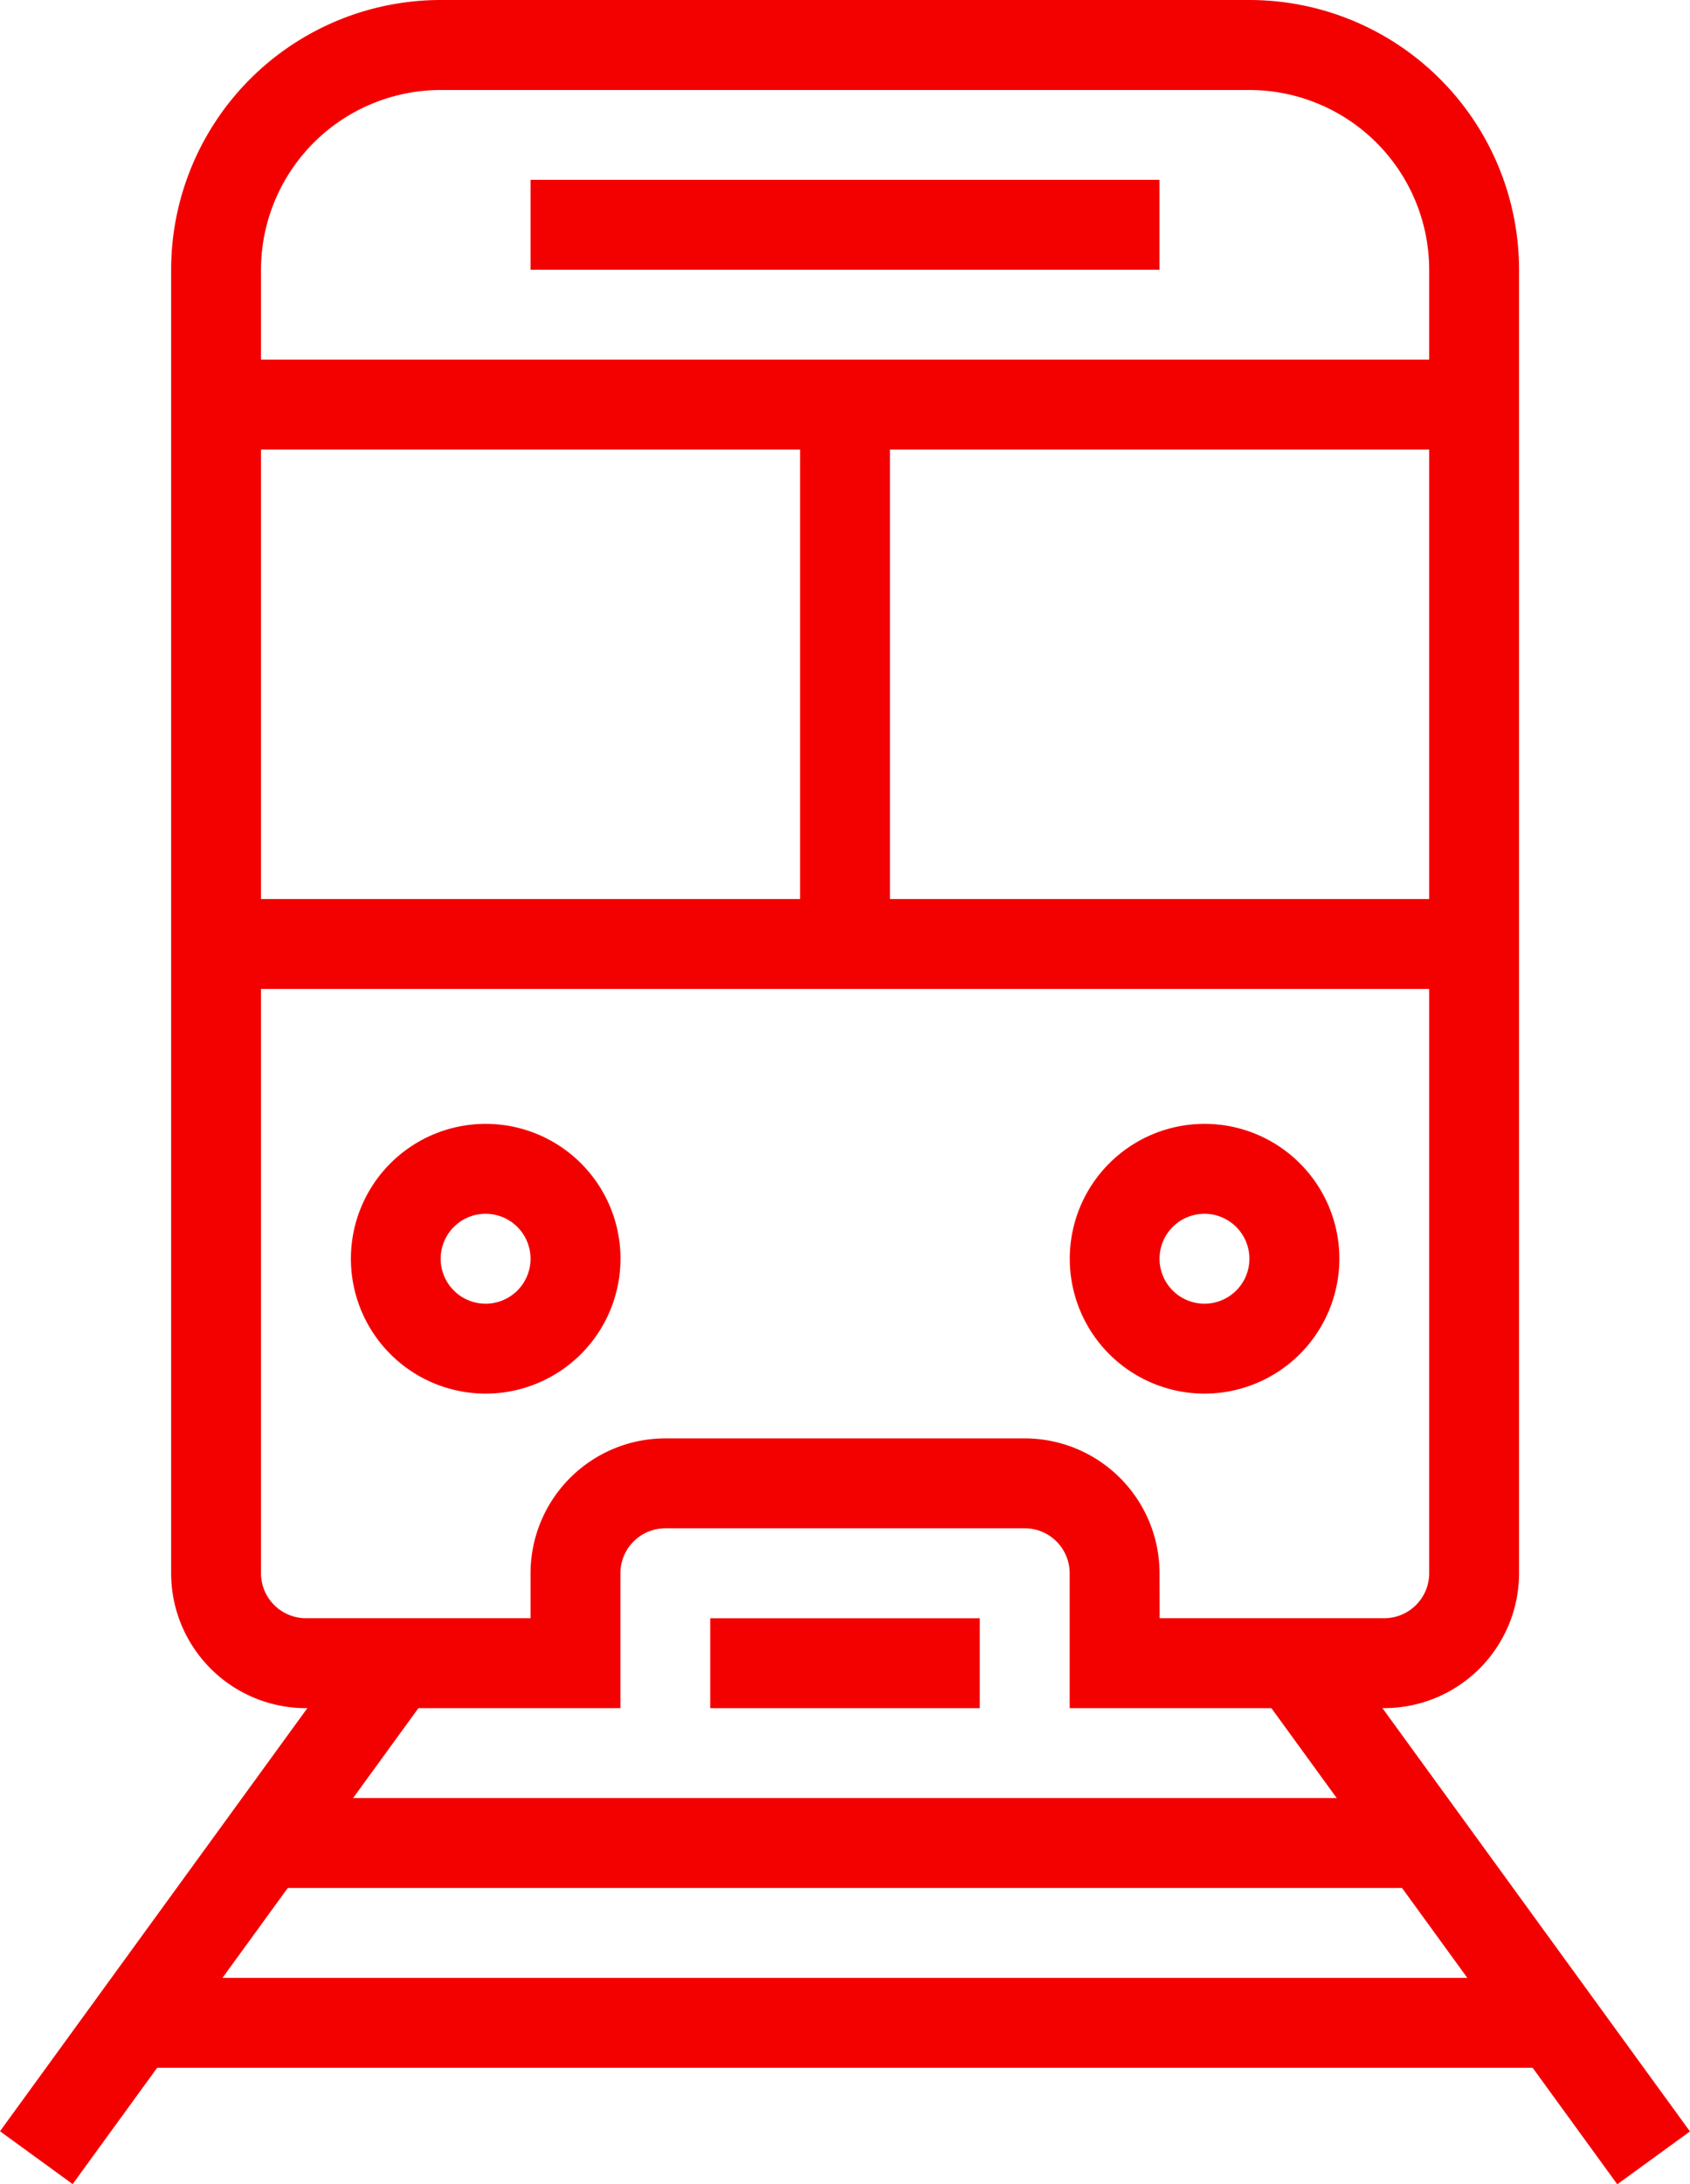 <svg xmlns="http://www.w3.org/2000/svg" xmlns:xlink="http://www.w3.org/1999/xlink" width="36.973" height="47.757" viewBox="0 0 36.973 47.757"><defs><clipPath id="a"><rect width="36.973" height="47.757" fill="#f30100"/></clipPath></defs><g clip-path="url(#a)"><path d="M26.538,37.35h-6.88V34.4a.984.984,0,0,0-.983-.983H10.812a.984.984,0,0,0-.983.983V37.35H2.949A2.952,2.952,0,0,1,0,34.4V5.9A5.9,5.9,0,0,1,5.9,0H23.589a5.9,5.9,0,0,1,5.9,5.9V34.4a2.952,2.952,0,0,1-2.949,2.949m-4.914-1.966h4.914a.984.984,0,0,0,.983-.983V5.9a3.936,3.936,0,0,0-3.932-3.932H5.9A3.936,3.936,0,0,0,1.966,5.9V34.4a.984.984,0,0,0,.983.983H7.863V34.4a2.952,2.952,0,0,1,2.949-2.949h7.863A2.952,2.952,0,0,1,21.624,34.4Z" transform="translate(3.744 0)" fill="#f30100"/><rect width="13.76" height="1.966" transform="translate(11.607 3.932)" fill="#f30100"/><rect width="27.521" height="1.966" transform="translate(4.727 7.863)" fill="#f30100"/><rect width="27.521" height="1.966" transform="translate(4.727 19.658)" fill="#f30100"/><rect width="5.897" height="1.966" transform="translate(15.538 35.384)" fill="#f30100"/><path d="M2.949,5.9A2.949,2.949,0,1,1,5.9,2.949,2.952,2.952,0,0,1,2.949,5.9m0-3.932a.983.983,0,1,0,.983.983.984.984,0,0,0-.983-.983" transform="translate(7.675 24.572)" fill="#f30100"/><path d="M2.949,5.9A2.949,2.949,0,1,1,5.9,2.949,2.952,2.952,0,0,1,2.949,5.9m0-3.932a.983.983,0,1,0,.983.983.984.984,0,0,0-.983-.983" transform="translate(23.402 24.572)" fill="#f30100"/><rect width="13.369" height="1.965" transform="matrix(0.588, -0.809, 0.809, 0.588, 0, 46.601)" fill="#f30100"/><rect width="1.965" height="13.369" transform="matrix(0.809, -0.588, 0.588, 0.809, 27.521, 36.945)" fill="#f30100"/><rect width="25.555" height="1.966" transform="translate(5.71 39.315)" fill="#f30100"/><rect width="31.452" height="1.966" transform="translate(2.761 43.247)" fill="#f30100"/><rect width="1.966" height="11.795" transform="translate(17.504 8.846)" fill="#f30100"/></g></svg>
